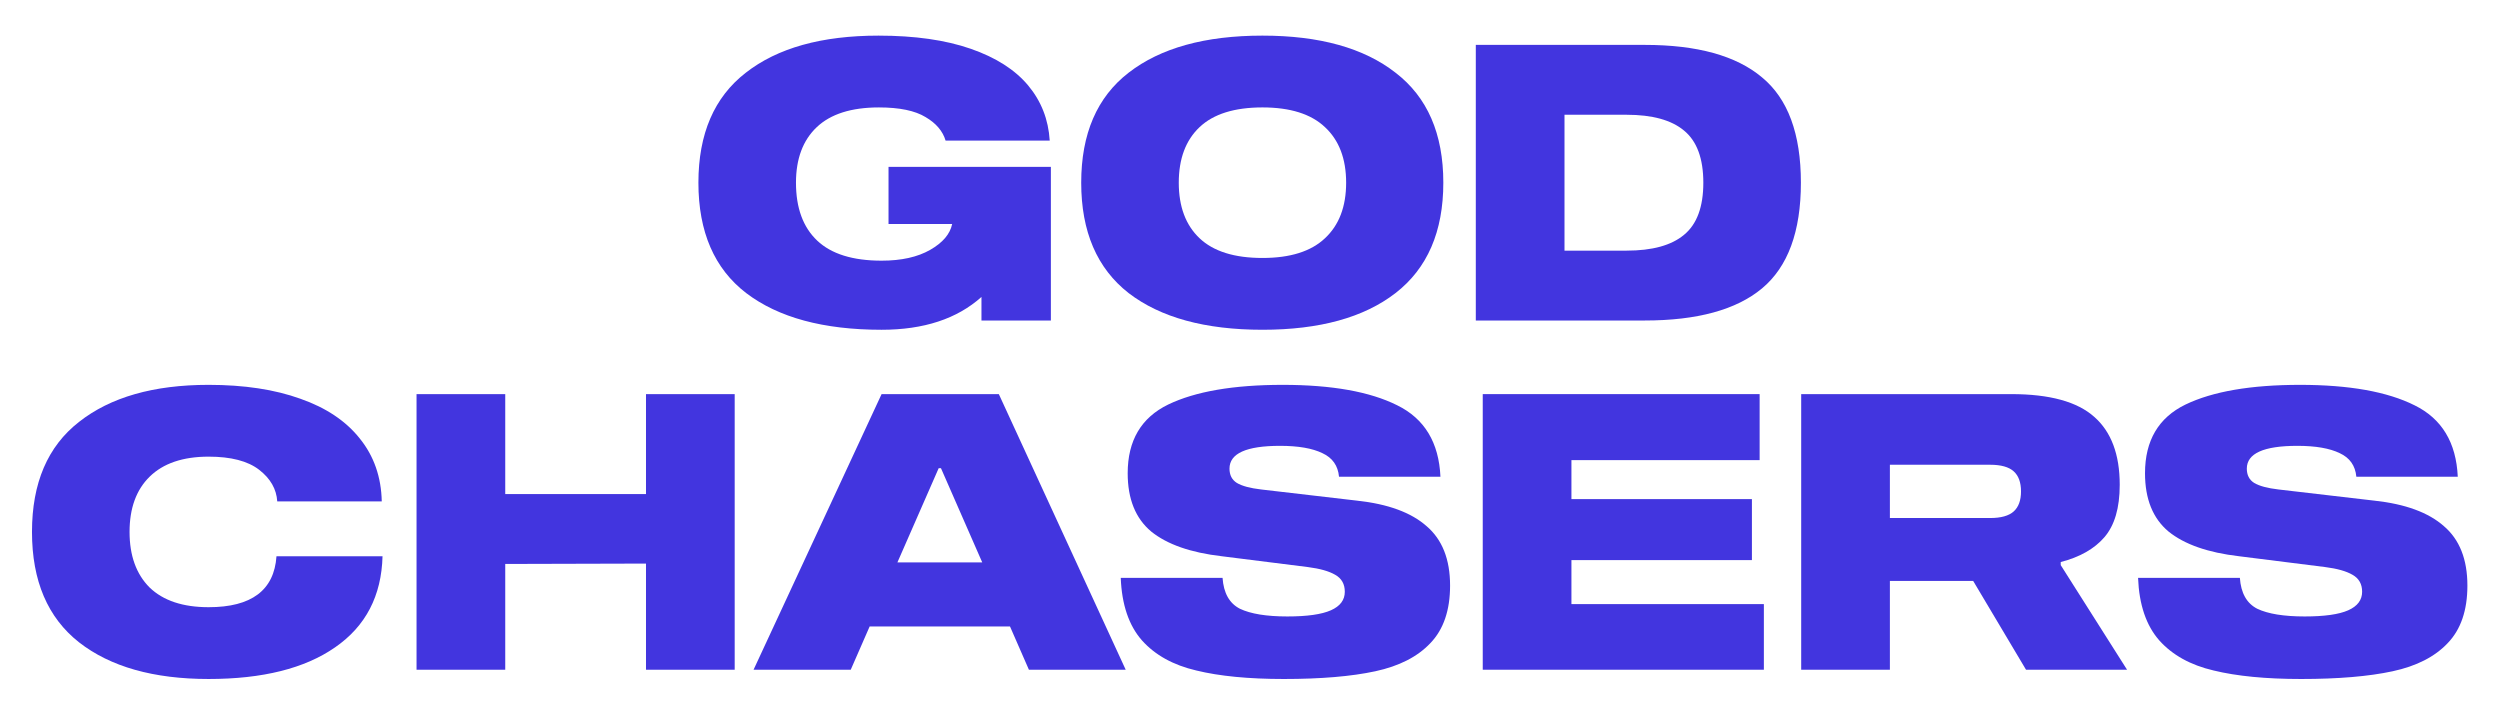 <?xml version="1.0" encoding="UTF-8" standalone="no"?>
<!DOCTYPE svg PUBLIC "-//W3C//DTD SVG 1.1//EN" "http://www.w3.org/Graphics/SVG/1.1/DTD/svg11.dtd">
<svg width="100%" height="100%" viewBox="0 0 700 200" version="1.1" xmlns="http://www.w3.org/2000/svg" xmlns:xlink="http://www.w3.org/1999/xlink" xml:space="preserve" xmlns:serif="http://www.serif.com/" style="fill-rule:evenodd;clip-rule:evenodd;stroke-linejoin:round;stroke-miterlimit:2;">
    <g id="Artboard1" transform="matrix(1.709,0,0,1.17,-97.983,-60.082)">
        <rect x="57.344" y="51.367" width="409.669" height="170.99" style="fill:none;"/>
        <g transform="matrix(0.714,0,0,2.5,8.19,-78.267)">
            <g transform="matrix(1,0,0,1,152.919,0)">
                <g transform="matrix(0.819,0,0,0.342,274.908,62.833)">
                    <path d="M0,38.033L0,-0L17.396,-0C24.599,-0 29.966,1.477 33.495,4.43C37.096,7.384 38.897,12.245 38.897,19.017C38.897,25.787 37.096,30.65 33.495,33.603C29.966,36.556 24.599,38.033 17.396,38.033L0,38.033ZM55.32,48.621C62.595,42.571 66.233,32.703 66.233,19.017C66.233,5.33 62.595,-4.502 55.32,-10.48C48.117,-16.531 37.168,-19.556 22.474,-19.556L-24.85,-19.556L-24.85,57.589L22.474,57.589C37.168,57.589 48.117,54.6 55.32,48.621" style="fill:rgb(66,53,223);fill-rule:nonzero;"/>
                </g>
                <g transform="matrix(0.819,0,0,0.342,219.936,64.015)">
                    <path d="M0,31.118C-3.89,34.792 -9.724,36.628 -17.503,36.628C-25.355,36.628 -31.225,34.792 -35.115,31.118C-39.004,27.444 -40.95,22.258 -40.95,15.559C-40.95,8.86 -39.004,3.674 -35.115,0.001C-31.225,-3.673 -25.355,-5.51 -17.503,-5.51C-9.724,-5.51 -3.89,-3.673 0,0.001C3.962,3.674 5.942,8.86 5.942,15.559C5.942,22.258 3.962,27.444 0,31.118M19.773,-15.234C10.913,-22.149 -1.512,-25.607 -17.503,-25.607C-33.566,-25.607 -46.063,-22.149 -54.995,-15.234C-63.856,-8.391 -68.285,1.873 -68.285,15.559C-68.285,29.245 -63.856,39.545 -54.995,46.461C-46.063,53.303 -33.566,56.725 -17.503,56.725C-1.512,56.725 10.913,53.303 19.773,46.461C28.705,39.545 33.17,29.245 33.17,15.559C33.17,1.873 28.705,-8.391 19.773,-15.234" style="fill:rgb(66,53,223);fill-rule:nonzero;"/>
                </g>
                <g transform="matrix(0.819,0,0,0.342,119.796,65.383)">
                    <path d="M0,23.122L17.828,23.122C17.251,25.931 15.198,28.344 11.669,30.361C8.139,32.378 3.601,33.386 -1.945,33.386C-10.012,33.386 -16.027,31.513 -19.989,27.768C-23.95,24.022 -25.931,18.62 -25.931,11.561C-25.931,4.862 -23.986,-0.324 -20.097,-3.997C-16.207,-7.671 -10.409,-9.508 -2.701,-9.508C3.061,-9.508 7.419,-8.607 10.373,-6.807C13.326,-5.078 15.198,-2.881 15.991,-0.216L45.163,-0.216C44.803,-6.122 42.786,-11.273 39.113,-15.666C35.439,-20.06 30.073,-23.482 23.014,-25.931C15.955,-28.38 7.347,-29.605 -2.809,-29.605C-18.728,-29.605 -31.117,-26.147 -39.977,-19.232C-48.837,-12.389 -53.267,-2.125 -53.267,11.561C-53.267,25.319 -48.801,35.62 -39.869,42.463C-30.865,49.306 -18.224,52.727 -1.945,52.727C9.868,52.727 19.196,49.665 26.039,43.543L26.039,50.134L45.487,50.134L45.487,7.131L0,7.131L0,23.122Z" style="fill:rgb(66,53,223);fill-rule:nonzero;"/>
                </g>
            </g>
            <g>
                <g transform="matrix(0.819,0,0,0.342,629.616,103.321)">
                    <path d="M0,-3.241C-4.321,-7.059 -10.806,-9.436 -19.45,-10.372L-46.354,-13.505C-49.451,-13.866 -51.72,-14.478 -53.161,-15.342C-54.529,-16.207 -55.213,-17.539 -55.213,-19.34C-55.213,-23.59 -50.496,-25.715 -41.059,-25.715C-35.945,-25.715 -31.984,-25.031 -29.174,-23.662C-26.365,-22.366 -24.816,-20.168 -24.528,-17.071L3.889,-17.071C3.457,-26.651 -0.581,-33.314 -8.21,-37.059C-15.848,-40.878 -26.545,-42.786 -40.303,-42.786C-54.061,-42.786 -64.757,-40.949 -72.393,-37.276C-79.956,-33.603 -83.737,-27.192 -83.737,-18.044C-83.737,-10.84 -81.541,-5.402 -77.147,-1.729C-72.681,1.873 -66.09,4.178 -57.375,5.187L-33.28,8.212C-29.895,8.644 -27.338,9.364 -25.609,10.372C-23.808,11.381 -22.907,12.966 -22.907,15.126C-22.907,17.431 -24.204,19.161 -26.797,20.313C-29.39,21.466 -33.46,22.041 -39.007,22.041C-44.841,22.041 -49.271,21.321 -52.296,19.881C-55.249,18.368 -56.87,15.487 -57.159,11.237L-85.683,11.237C-85.394,18.728 -83.414,24.563 -79.74,28.741C-76.066,32.846 -70.988,35.656 -64.505,37.168C-58.023,38.753 -49.847,39.545 -39.979,39.545C-29.606,39.545 -21.07,38.825 -14.372,37.384C-7.672,35.943 -2.522,33.315 1.077,29.497C4.753,25.679 6.588,20.313 6.588,13.398C6.588,6.051 4.392,0.504 0,-3.241" style="fill:rgb(66,53,223);fill-rule:nonzero;"/>
                </g>
                <g transform="matrix(0.819,0,0,0.342,530.898,104.725)">
                    <path d="M0,-11.453C-1.369,-10.229 -3.565,-9.616 -6.591,-9.616L-34.683,-9.616L-34.683,-24.527L-6.591,-24.527C-3.565,-24.527 -1.369,-23.915 0,-22.69C1.369,-21.466 2.054,-19.593 2.054,-17.072C2.054,-14.551 1.369,-12.678 0,-11.453M13.182,2.701C18.513,1.332 22.582,-0.973 25.392,-4.214C28.273,-7.527 29.713,-12.426 29.713,-18.909C29.713,-27.408 27.336,-33.747 22.582,-37.925C17.828,-42.174 10.084,-44.299 -0.648,-44.299L-59.533,-44.299L-59.533,32.846L-34.683,32.846L-34.683,7.995L-11.345,7.995L3.458,32.846L31.766,32.846L13.182,3.565L13.182,2.701Z" style="fill:rgb(66,53,223);fill-rule:nonzero;"/>
                </g>
                <g transform="matrix(0.819,0,0,0.342,429.419,100.069)">
                    <path d="M0,15.775L50.566,15.775L50.566,-1.296L0,-1.296L0,-12.209L52.727,-12.209L52.727,-30.685L-24.85,-30.685L-24.85,46.46L53.915,46.46L53.915,28.092L0,28.092L0,15.775Z" style="fill:rgb(66,53,223);fill-rule:nonzero;"/>
                </g>
                <g transform="matrix(0.819,0,0,0.342,396.174,103.321)">
                    <path d="M0,-3.241C-4.322,-7.059 -10.805,-9.436 -19.448,-10.372L-46.352,-13.505C-49.449,-13.866 -51.718,-14.478 -53.159,-15.342C-54.528,-16.207 -55.212,-17.539 -55.212,-19.34C-55.212,-23.59 -50.493,-25.715 -41.057,-25.715C-35.944,-25.715 -31.982,-25.031 -29.172,-23.662C-26.364,-22.366 -24.814,-20.168 -24.527,-17.071L3.89,-17.071C3.458,-26.651 -0.576,-33.314 -8.211,-37.059C-15.847,-40.878 -26.543,-42.786 -40.301,-42.786C-54.059,-42.786 -64.756,-40.949 -72.391,-37.276C-79.954,-33.603 -83.736,-27.192 -83.736,-18.044C-83.736,-10.84 -81.539,-5.402 -77.145,-1.729C-72.679,1.873 -66.088,4.178 -57.372,5.187L-33.278,8.212C-29.893,8.644 -27.335,9.364 -25.607,10.372C-23.806,11.381 -22.906,12.966 -22.906,15.126C-22.906,17.431 -24.202,19.161 -26.796,20.313C-29.388,21.466 -33.458,22.041 -39.004,22.041C-44.839,22.041 -49.269,21.321 -52.294,19.881C-55.247,18.368 -56.868,15.487 -57.156,11.237L-85.68,11.237C-85.393,18.728 -83.412,24.563 -79.738,28.741C-76.064,32.846 -70.987,35.656 -64.504,37.168C-58.021,38.753 -49.845,39.545 -39.977,39.545C-29.605,39.545 -21.069,38.825 -14.37,37.384C-7.671,35.943 -2.521,33.315 1.08,29.497C4.754,25.679 6.591,20.313 6.591,13.398C6.591,6.051 4.394,0.504 0,-3.241" style="fill:rgb(66,53,223);fill-rule:nonzero;"/>
                </g>
                <g transform="matrix(0.819,0,0,0.342,274.752,99.847)">
                    <path d="M0,17.071L11.561,-9.292L12.209,-9.292L23.77,17.071L0,17.071ZM-4.43,-30.037L-40.301,47.108L-13.074,47.108L-7.779,35.007L31.549,35.007L36.844,47.108L63.963,47.108L28.416,-30.037L-4.43,-30.037Z" style="fill:rgb(66,53,223);fill-rule:nonzero;"/>
                </g>
                <g transform="matrix(0.819,0,0,0.342,217.062,106.388)">
                    <path d="M0,-21.177L-39.436,-21.177L-39.436,-49.161L-64.288,-49.161L-64.288,27.984L-39.436,27.984L-39.436,-1.621L0,-1.729L0,27.984L24.851,27.984L24.851,-49.161L0,-49.161L0,-21.177Z" style="fill:rgb(66,53,223);fill-rule:nonzero;"/>
                </g>
                <g transform="matrix(0.819,0,0,0.342,116.697,95.561)">
                    <path d="M0,42.138C-7.203,42.138 -12.713,40.301 -16.531,36.628C-20.276,32.882 -22.149,27.696 -22.149,21.069C-22.149,14.442 -20.276,9.291 -16.531,5.618C-12.713,1.873 -7.203,0 0,0C6.267,0 10.985,1.224 14.155,3.673C17.324,6.122 19.016,9.075 19.232,12.533L48.513,12.533C48.369,5.69 46.316,-0.18 42.354,-5.079C38.465,-9.977 32.919,-13.686 25.715,-16.207C18.512,-18.8 9.941,-20.097 0,-20.097C-15.414,-20.097 -27.516,-16.64 -36.303,-9.725C-45.091,-2.882 -49.485,7.382 -49.485,21.069C-49.485,34.755 -45.091,45.055 -36.303,51.97C-27.516,58.813 -15.414,62.235 0,62.235C15.127,62.235 26.94,59.281 35.439,53.374C44.011,47.468 48.441,38.968 48.729,27.876L19.016,27.876C18.368,37.383 12.03,42.138 0,42.138" style="fill:rgb(66,53,223);fill-rule:nonzero;"/>
                </g>
            </g>
        </g>
    </g>
</svg>
